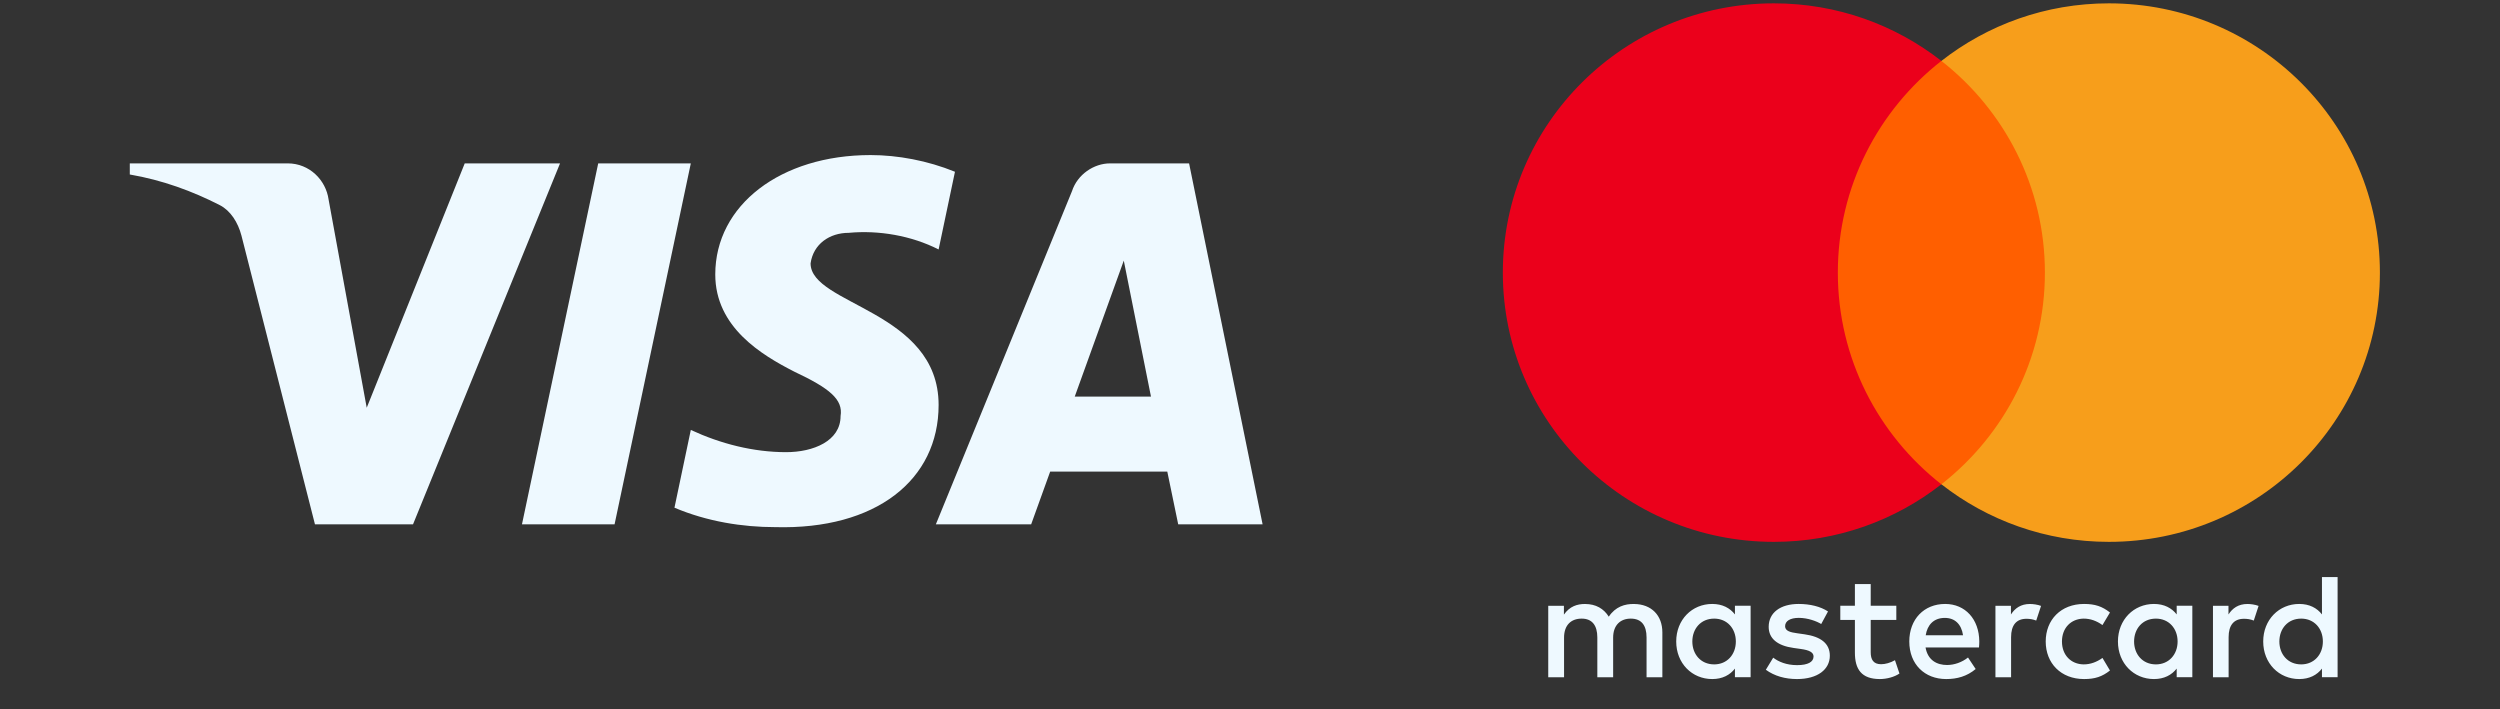 <svg width="74" height="21" viewBox="0 0 74 21" fill="none" xmlns="http://www.w3.org/2000/svg">
	<rect x="0" y="0" width="74" height="21" fill="#333333" stroke="none"/>
	<path fill-rule="evenodd" clip-rule="evenodd" d="M12.225 15.521H9.323L7.147 6.974C7.044 6.581 6.824 6.234 6.502 6.07C5.697 5.658 4.81 5.331 3.842 5.165V4.836H8.517C9.162 4.836 9.646 5.331 9.726 5.905L10.855 12.069L13.756 4.836H16.577L12.225 15.521ZM18.191 15.521H15.45L17.707 4.836H20.448L18.191 15.521ZM23.993 7.796C24.074 7.221 24.558 6.892 25.122 6.892C26.01 6.809 26.976 6.974 27.783 7.384L28.267 5.084C27.46 4.755 26.573 4.59 25.768 4.59C23.108 4.59 21.172 6.07 21.172 8.124C21.172 9.686 22.543 10.507 23.511 11.001C24.558 11.494 24.961 11.823 24.881 12.316C24.881 13.055 24.074 13.384 23.269 13.384C22.301 13.384 21.333 13.137 20.448 12.726L19.964 15.028C20.932 15.438 21.979 15.603 22.946 15.603C25.929 15.684 27.783 14.206 27.783 11.987C27.783 9.192 23.993 9.028 23.993 7.796V7.796ZM37.373 15.521L35.197 4.836H32.86C32.376 4.836 31.892 5.165 31.731 5.658L27.701 15.521H30.522L31.085 13.96H34.552L34.875 15.521H37.373ZM33.264 7.714L34.069 11.74H31.812L33.264 7.714Z" fill="#EEF9FF"/>
	<path fill-rule="evenodd" clip-rule="evenodd" d="M51.818 17.93V18.988V20.046H51.354V19.79C51.207 19.98 50.984 20.1 50.682 20.1C50.084 20.1 49.616 19.635 49.616 18.988C49.616 18.342 50.084 17.877 50.682 17.877C50.984 17.877 51.207 17.997 51.354 18.187V17.93H51.818ZM50.74 18.311C50.339 18.311 50.093 18.616 50.093 18.988C50.093 19.36 50.339 19.666 50.74 19.666C51.123 19.666 51.381 19.373 51.381 18.988C51.381 18.603 51.123 18.311 50.74 18.311ZM67.469 18.988C67.469 18.616 67.714 18.311 68.115 18.311C68.499 18.311 68.757 18.603 68.757 18.988C68.757 19.373 68.499 19.666 68.115 19.666C67.714 19.666 67.469 19.36 67.469 18.988ZM69.193 17.081V18.988V20.046H68.73V19.79C68.583 19.98 68.36 20.1 68.057 20.1C67.46 20.1 66.991 19.635 66.991 18.988C66.991 18.342 67.46 17.877 68.057 17.877C68.36 17.877 68.583 17.997 68.73 18.187V17.081H69.193ZM57.567 18.29C57.865 18.29 58.057 18.476 58.106 18.803H57.001C57.05 18.497 57.237 18.29 57.567 18.29ZM56.515 18.988C56.515 18.329 56.951 17.877 57.576 17.877C58.172 17.877 58.583 18.329 58.587 18.988C58.587 19.05 58.583 19.108 58.578 19.165H56.996C57.063 19.546 57.335 19.684 57.633 19.684C57.847 19.684 58.075 19.604 58.253 19.462L58.48 19.803C58.221 20.02 57.928 20.1 57.607 20.1C56.969 20.1 56.515 19.661 56.515 18.988ZM63.169 18.988C63.169 18.616 63.414 18.311 63.815 18.311C64.198 18.311 64.457 18.603 64.457 18.988C64.457 19.373 64.198 19.666 63.815 19.666C63.414 19.666 63.169 19.36 63.169 18.988ZM64.893 17.93V18.988V20.046H64.43V19.79C64.282 19.98 64.06 20.1 63.757 20.1C63.16 20.1 62.691 19.635 62.691 18.988C62.691 18.342 63.16 17.877 63.757 17.877C64.06 17.877 64.282 17.997 64.43 18.187V17.93H64.893ZM60.553 18.988C60.553 19.63 61.002 20.1 61.689 20.1C62.01 20.1 62.224 20.029 62.455 19.847L62.233 19.475C62.059 19.599 61.876 19.666 61.675 19.666C61.306 19.661 61.034 19.396 61.034 18.988C61.034 18.581 61.306 18.316 61.675 18.311C61.876 18.311 62.059 18.377 62.233 18.502L62.455 18.13C62.224 17.948 62.01 17.877 61.689 17.877C61.002 17.877 60.553 18.346 60.553 18.988ZM65.963 18.188C66.083 18.002 66.257 17.878 66.524 17.878C66.618 17.878 66.752 17.895 66.854 17.935L66.712 18.369C66.614 18.329 66.516 18.316 66.422 18.316C66.119 18.316 65.967 18.51 65.967 18.86V20.047H65.504V17.931H65.963V18.188ZM54.109 18.099C53.886 17.953 53.579 17.877 53.24 17.877C52.701 17.877 52.353 18.134 52.353 18.555C52.353 18.9 52.612 19.113 53.088 19.179L53.307 19.21C53.561 19.245 53.681 19.312 53.681 19.431C53.681 19.595 53.512 19.688 53.195 19.688C52.874 19.688 52.643 19.586 52.487 19.467L52.269 19.825C52.523 20.011 52.843 20.1 53.191 20.1C53.806 20.1 54.163 19.812 54.163 19.409C54.163 19.037 53.882 18.843 53.418 18.776L53.2 18.745C52.999 18.718 52.839 18.679 52.839 18.537C52.839 18.382 52.99 18.289 53.244 18.289C53.516 18.289 53.779 18.391 53.908 18.471L54.109 18.099ZM59.524 18.188C59.644 18.002 59.818 17.878 60.085 17.878C60.179 17.878 60.313 17.895 60.415 17.935L60.272 18.369C60.174 18.329 60.076 18.316 59.983 18.316C59.68 18.316 59.528 18.51 59.528 18.86V20.047H59.065V17.931H59.524V18.188ZM56.131 17.93H55.373V17.288H54.905V17.93H54.473V18.351H54.905V19.316C54.905 19.807 55.097 20.1 55.645 20.1C55.846 20.1 56.077 20.038 56.224 19.936L56.091 19.542C55.953 19.621 55.801 19.661 55.681 19.661C55.449 19.661 55.373 19.519 55.373 19.307V18.351H56.131V17.93ZM49.206 18.719V20.047H48.738V18.869C48.738 18.51 48.587 18.311 48.27 18.311C47.963 18.311 47.749 18.506 47.749 18.874V20.047H47.281V18.869C47.281 18.51 47.125 18.311 46.818 18.311C46.501 18.311 46.296 18.506 46.296 18.874V20.047H45.828V17.931H46.292V18.192C46.466 17.944 46.688 17.878 46.916 17.878C47.241 17.878 47.473 18.019 47.62 18.254C47.816 17.957 48.096 17.873 48.368 17.878C48.886 17.882 49.206 18.218 49.206 18.719Z" fill="#EEF9FF"/>
	<path d="M60.973 14.335H53.953V1.804H60.973V14.335Z" fill="#FF5F00"/>
	<path d="M54.4 8.069C54.4 5.527 55.598 3.263 57.464 1.803C56.1 0.736 54.378 0.099 52.506 0.099C48.076 0.099 44.484 3.668 44.484 8.069C44.484 12.471 48.076 16.039 52.506 16.039C54.378 16.039 56.1 15.402 57.464 14.335C55.598 12.876 54.4 10.611 54.4 8.069" fill="#EB001B"/>
	<path d="M70.445 8.069C70.445 12.471 66.854 16.039 62.423 16.039C60.552 16.039 58.83 15.402 57.465 14.335C59.331 12.876 60.529 10.611 60.529 8.069C60.529 5.527 59.331 3.263 57.465 1.803C58.83 0.736 60.552 0.099 62.423 0.099C66.854 0.099 70.445 3.668 70.445 8.069" fill="#F79E1B"/>
</svg>
